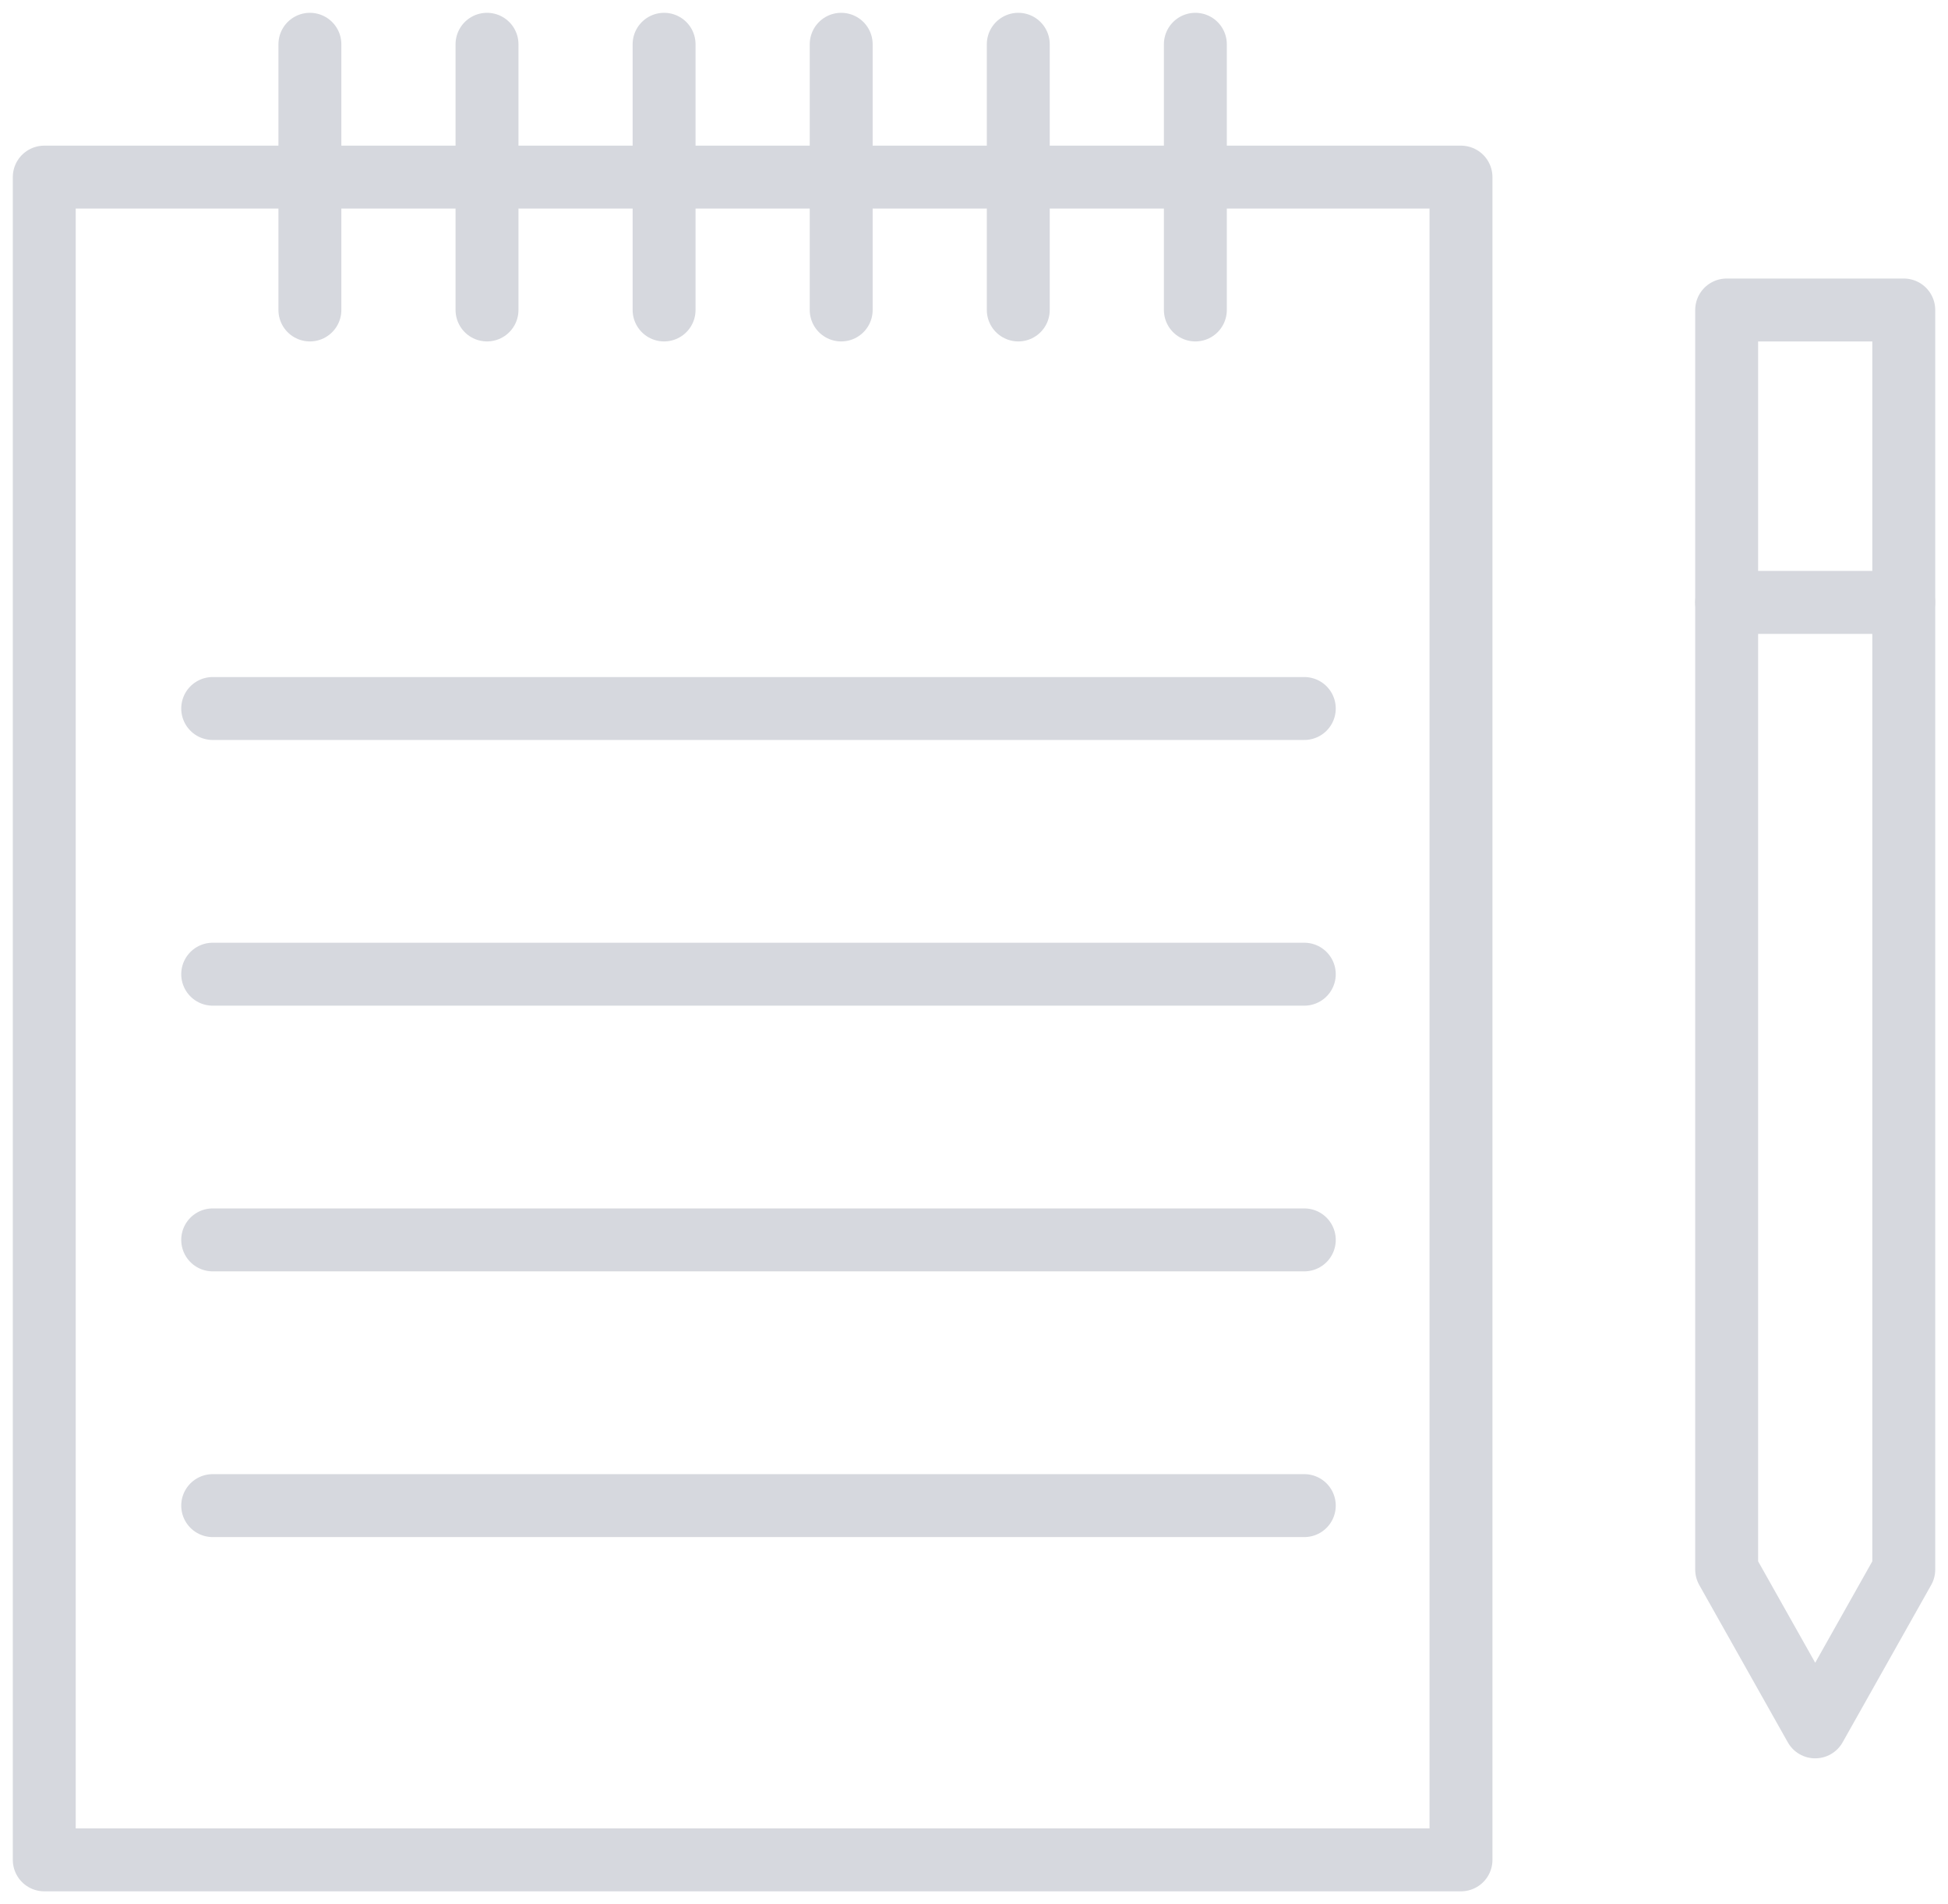 <?xml version="1.0" encoding="utf-8"?>
<!-- Generator: Adobe Illustrator 25.2.3, SVG Export Plug-In . SVG Version: 6.00 Build 0)  -->
<svg version="1.0" id="Vector_Smart_Object" xmlns="http://www.w3.org/2000/svg" xmlns:xlink="http://www.w3.org/1999/xlink"
	 x="0px" y="0px" viewBox="0 0 61.923 60.516" style="enable-background:new 0 0 61.923 60.516;" xml:space="preserve">
<style type="text/css">
	.st0{clip-path:url(#SVGID_2_);}
	.st1{fill:none;stroke:#D6D8DE;stroke-width:2;stroke-linecap:round;stroke-linejoin:round;}
	.st2{clip-path:url(#SVGID_4_);}
</style>
<g id="Group_12">
	<g>
		<defs>
			<rect id="SVGID_1_" y="0" width="61.923" height="60.516"/>
		</defs>
		<clipPath id="SVGID_2_">
			<use xlink:href="#SVGID_1_"  style="overflow:visible;"/>
		</clipPath>
		<g id="Group_11" class="st0">
			<rect id="Rectangle_6" x="1.407" y="5.629" class="st1" width="45.035" height="53.479"/>
			<line id="Line_1" class="st1" x1="9.851" y1="1.407" x2="9.851" y2="9.851"/>
			<line id="Line_2" class="st1" x1="15.481" y1="1.407" x2="15.481" y2="9.851"/>
			<line id="Line_3" class="st1" x1="21.11" y1="1.407" x2="21.11" y2="9.851"/>
			<line id="Line_4" class="st1" x1="26.74" y1="1.407" x2="26.74" y2="9.851"/>
			<line id="Line_5" class="st1" x1="32.369" y1="1.407" x2="32.369" y2="9.851"/>
			<line id="Line_6" class="st1" x1="37.998" y1="1.407" x2="37.998" y2="9.851"/>
		</g>
	</g>
</g>
<line id="Line_7" class="st1" x1="6.761" y1="22.517" x2="41.461" y2="22.517"/>
<line id="Line_8" class="st1" x1="6.761" y1="30.961" x2="41.461" y2="30.961"/>
<line id="Line_9" class="st1" x1="6.761" y1="39.405" x2="41.461" y2="39.405"/>
<line id="Line_10" class="st1" x1="6.761" y1="47.85" x2="41.461" y2="47.85"/>
<g id="Group_14">
	<g>
		<defs>
			<rect id="SVGID_3_" y="0" width="61.923" height="60.516"/>
		</defs>
		<clipPath id="SVGID_4_">
			<use xlink:href="#SVGID_3_"  style="overflow:visible;"/>
		</clipPath>
		<g id="Group_13" class="st2">
			<path id="Path_31" class="st1" d="M54.887,9.852v40.03l2.815,5l2.815-5V9.852H54.887z"/>
			<line id="Line_11" class="st1" x1="54.886" y1="19.145" x2="60.515" y2="19.145"/>
		</g>
	</g>
</g>
</svg>

